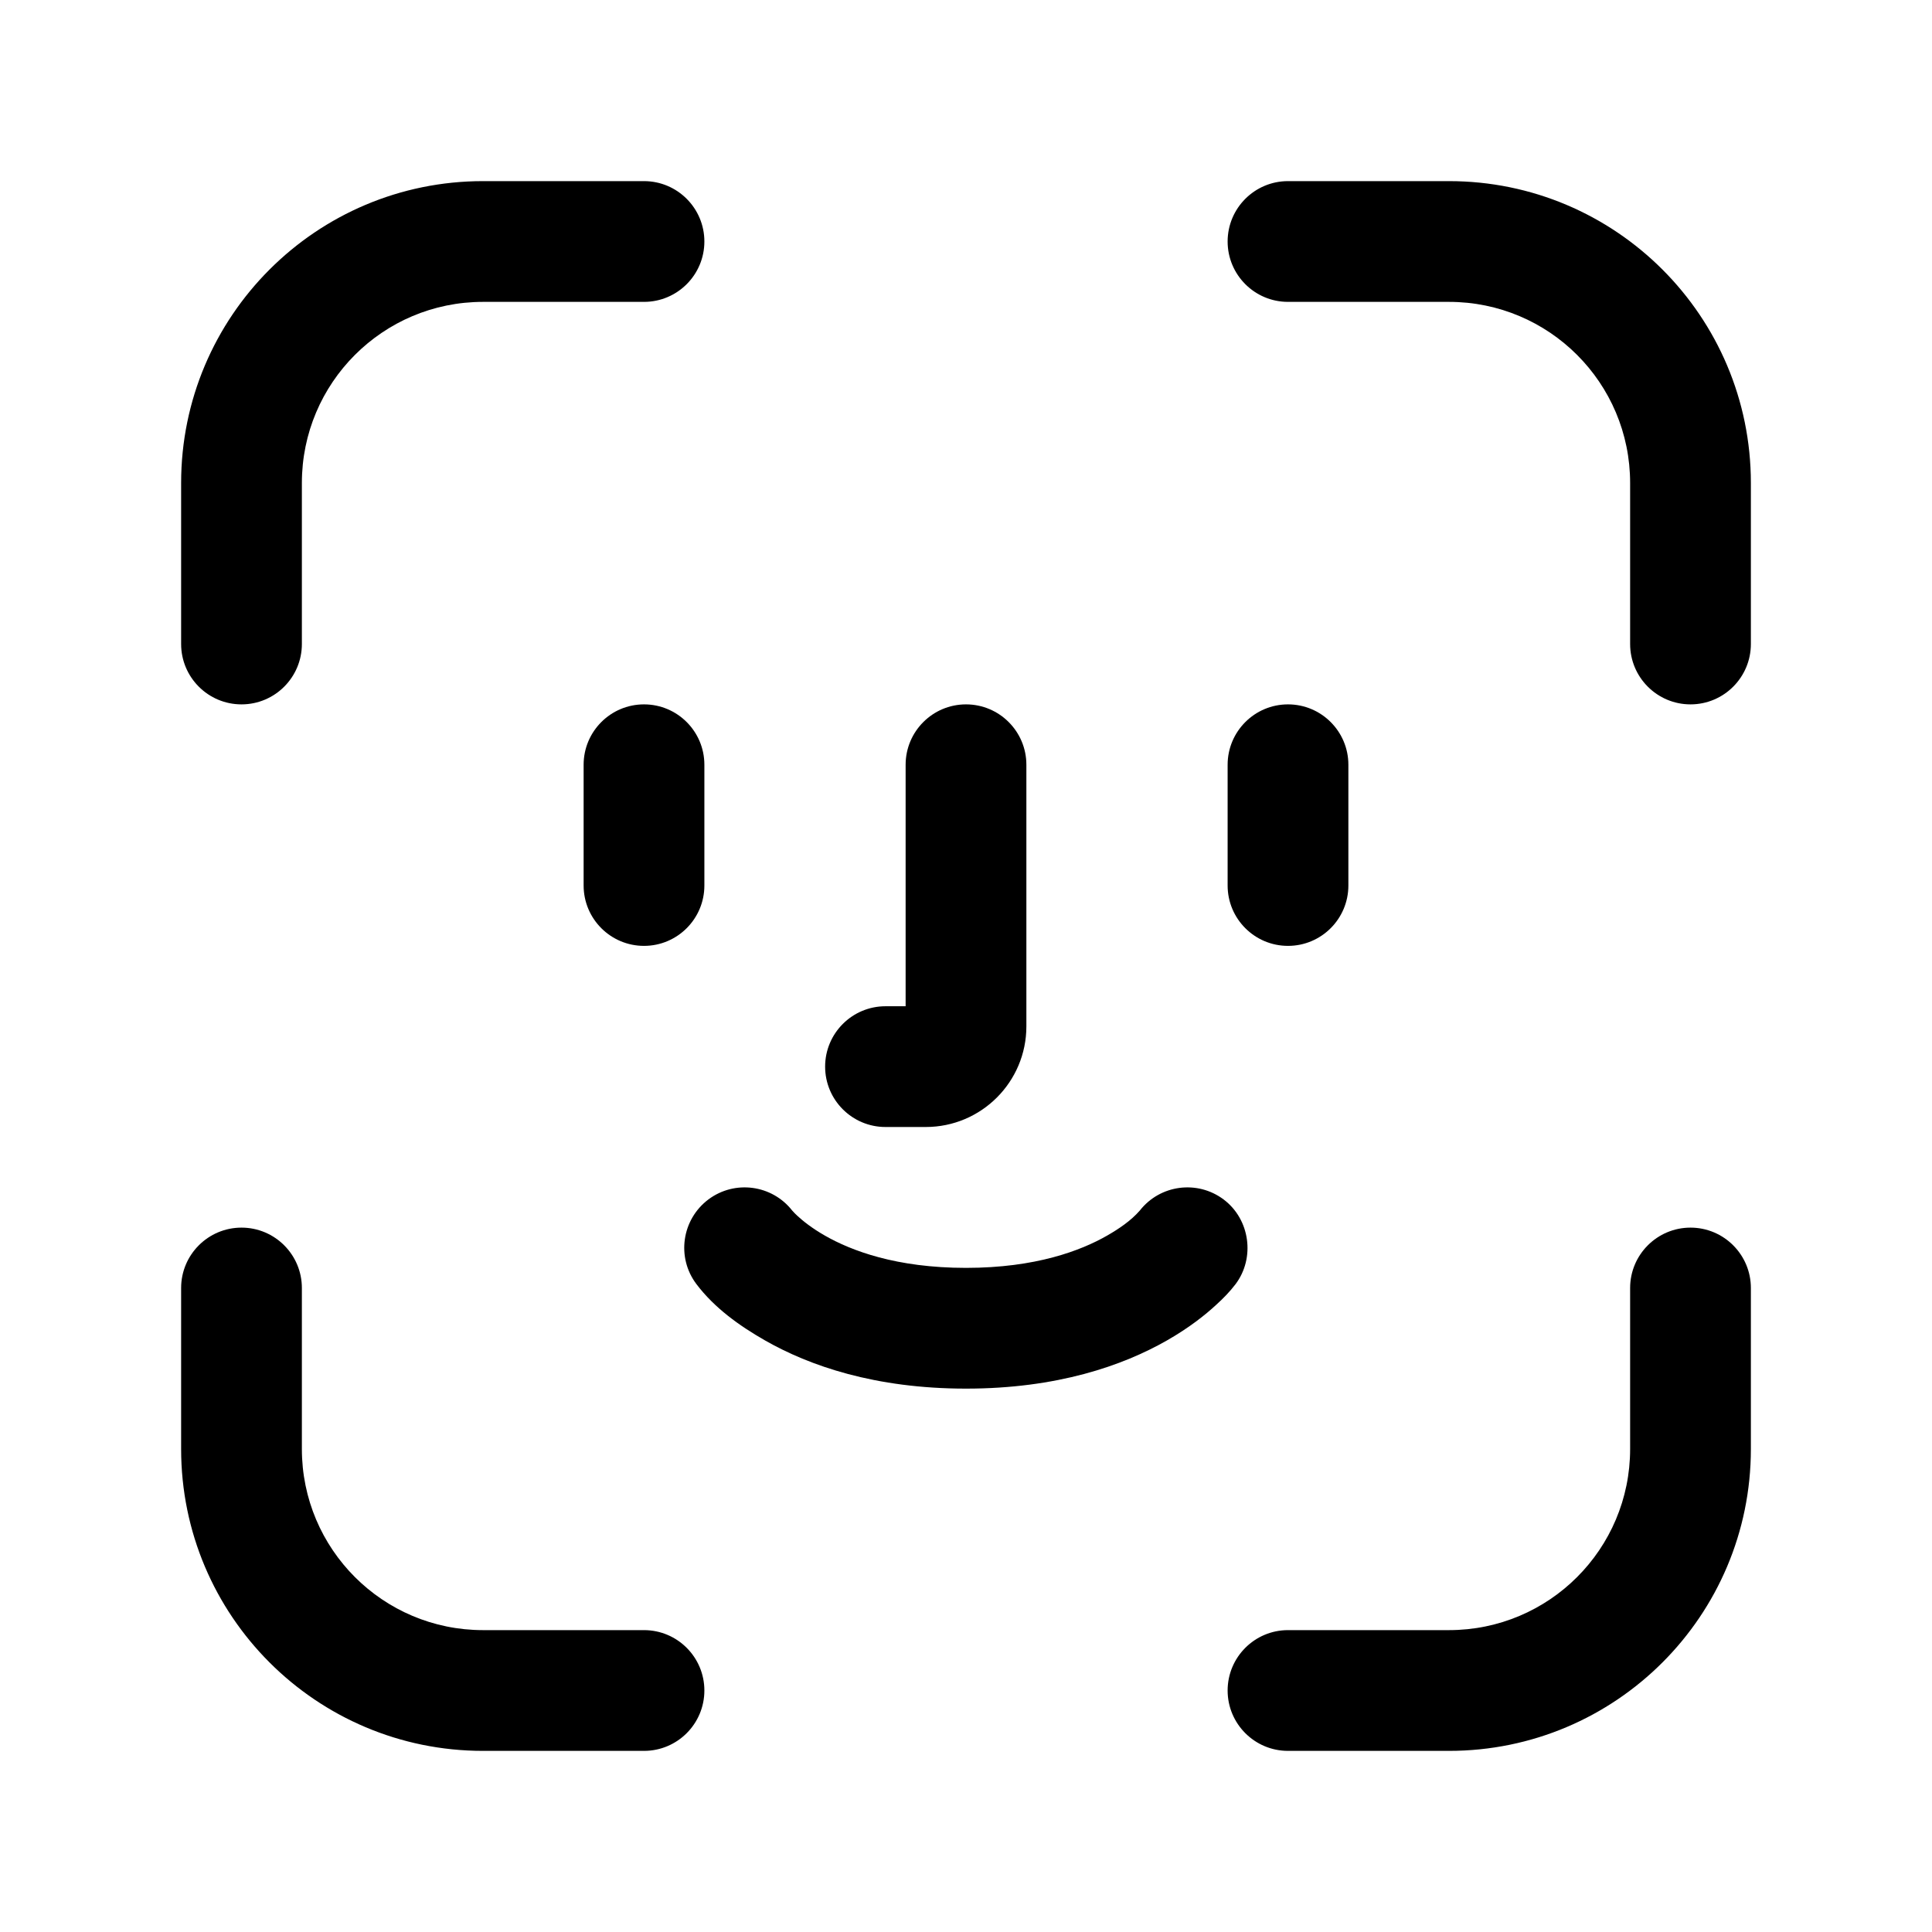 <svg width="24" height="24" viewBox="0 0 24 24" fill="none" xmlns="http://www.w3.org/2000/svg">
<path d="M6 20.25C4.757 20.25 3.75 19.243 3.75 18L3.75 16C3.75 15.586 3.414 15.25 3 15.25C2.586 15.25 2.25 15.586 2.25 16V18C2.25 20.071 3.929 21.75 6 21.75H8C8.414 21.75 8.75 21.414 8.75 21C8.75 20.586 8.414 20.25 8 20.25H6Z" fill="black"/>
<path d="M9.841 15.038C9.59 14.717 9.127 14.655 8.8 14.9C8.469 15.149 8.401 15.619 8.65 15.95C8.874 16.247 9.183 16.468 9.503 16.651C10.053 16.965 10.868 17.25 12 17.25C13.132 17.25 13.947 16.965 14.497 16.651C14.77 16.495 14.971 16.336 15.11 16.207C15.196 16.129 15.277 16.046 15.348 15.953C15.594 15.627 15.529 15.147 15.2 14.9C14.873 14.655 14.41 14.717 14.159 15.038C14.047 15.166 13.899 15.265 13.753 15.349C13.428 15.535 12.868 15.75 12 15.75C11.132 15.75 10.572 15.535 10.247 15.349C10.082 15.255 9.971 15.164 9.907 15.105C9.884 15.084 9.862 15.062 9.841 15.038Z" fill="black"/>
<path d="M12.75 9.5C12.75 9.086 12.414 8.75 12 8.75C11.586 8.75 11.25 9.086 11.25 9.5V12.5H11C10.586 12.5 10.25 12.836 10.25 13.25C10.25 13.664 10.586 14 11 14H11.5C12.19 14 12.75 13.44 12.75 12.75V9.5Z" fill="black"/>
<path d="M8.75 9.5C8.75 9.086 8.414 8.75 8 8.75C7.586 8.75 7.25 9.086 7.25 9.5V11C7.25 11.414 7.586 11.75 8 11.75C8.414 11.75 8.75 11.414 8.75 11V9.5Z" fill="black"/>
<path d="M3.75 6C3.75 4.757 4.757 3.75 6 3.75H8C8.414 3.75 8.75 3.414 8.75 3C8.75 2.586 8.414 2.25 8 2.25H6C3.929 2.25 2.25 3.929 2.25 6V8C2.25 8.414 2.586 8.75 3 8.75C3.414 8.75 3.75 8.414 3.75 8V6Z" fill="black"/>
<path d="M16 8.75C16.414 8.75 16.75 9.086 16.75 9.5V11C16.75 11.414 16.414 11.75 16 11.75C15.586 11.75 15.25 11.414 15.25 11V9.5C15.25 9.086 15.586 8.75 16 8.75Z" fill="black"/>
<path d="M18 3.75C19.243 3.75 20.25 4.757 20.25 6V8C20.25 8.414 20.586 8.75 21 8.75C21.414 8.75 21.75 8.414 21.75 8V6C21.75 3.929 20.071 2.25 18 2.25H16C15.586 2.25 15.25 2.586 15.25 3C15.25 3.414 15.586 3.75 16 3.75H18Z" fill="black"/>
<path d="M18 20.25C19.243 20.25 20.25 19.243 20.25 18V16C20.25 15.586 20.586 15.25 21 15.25C21.414 15.25 21.75 15.586 21.75 16V18C21.75 20.071 20.071 21.75 18 21.75H16C15.586 21.75 15.25 21.414 15.25 21C15.25 20.586 15.586 20.25 16 20.25H18Z" fill="black"/>
</svg>
